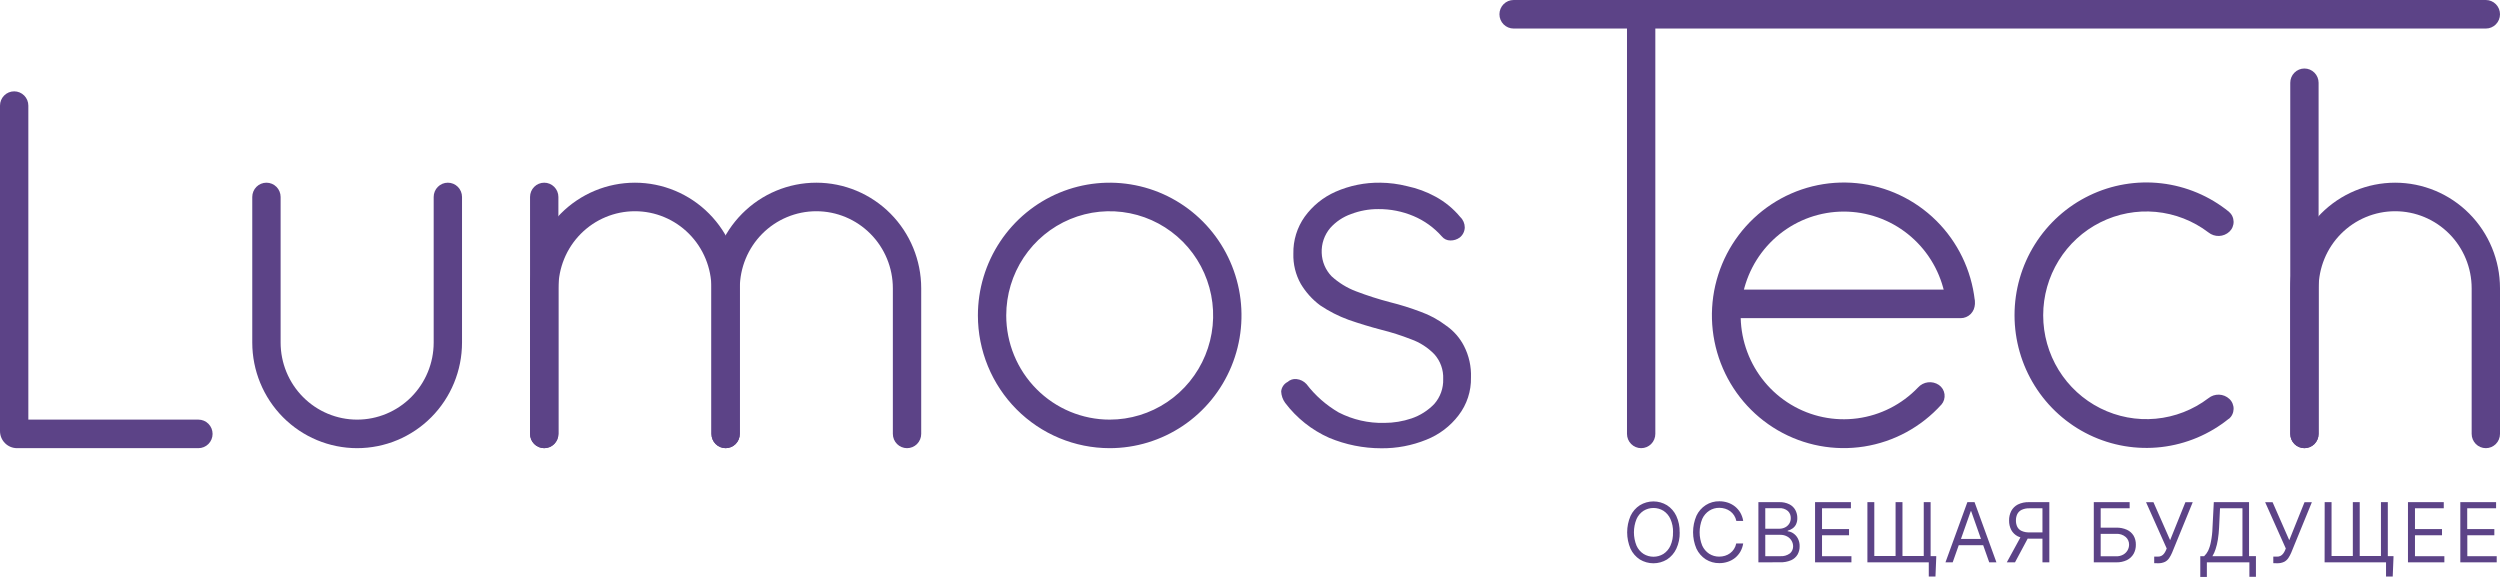 <?xml version="1.0" encoding="UTF-8"?> <svg xmlns="http://www.w3.org/2000/svg" viewBox="0 0 182 42" fill="none"><g clip-path="url(#clip0_71_538)"><path d="M93.558 29.326C93.382 29.084 93.282 28.794 93.269 28.495C93.283 28.349 93.333 28.209 93.415 28.089C93.497 27.968 93.608 27.87 93.738 27.805C93.825 27.726 93.928 27.666 94.041 27.63C94.153 27.594 94.271 27.583 94.388 27.597C94.664 27.625 94.921 27.753 95.11 27.959C95.75 28.796 96.547 29.498 97.456 30.026C98.484 30.554 99.626 30.816 100.778 30.787C101.454 30.787 102.124 30.677 102.764 30.46C103.389 30.247 103.955 29.887 104.415 29.409C104.853 28.911 105.086 28.262 105.064 27.597C105.095 26.929 104.861 26.277 104.415 25.783C103.939 25.295 103.359 24.923 102.718 24.696C102.012 24.419 101.289 24.189 100.554 24.006C99.728 23.79 98.934 23.548 98.17 23.281C97.443 23.015 96.75 22.662 96.107 22.229C95.541 21.808 95.062 21.278 94.7 20.671C94.321 19.998 94.133 19.233 94.157 18.46C94.138 17.499 94.427 16.558 94.982 15.777C95.556 14.984 96.328 14.358 97.219 13.963C98.25 13.509 99.366 13.283 100.492 13.3C101.149 13.307 101.802 13.392 102.44 13.553C103.161 13.705 103.856 13.962 104.503 14.316C105.194 14.69 105.807 15.194 106.309 15.802C106.412 15.899 106.494 16.017 106.55 16.148C106.606 16.279 106.635 16.42 106.635 16.562C106.63 16.702 106.596 16.84 106.534 16.965C106.471 17.09 106.382 17.2 106.274 17.288C106.075 17.435 105.833 17.512 105.587 17.506C105.468 17.507 105.351 17.481 105.244 17.431C105.137 17.381 105.043 17.307 104.968 17.215C104.399 16.57 103.694 16.062 102.904 15.729C102.093 15.387 101.221 15.215 100.341 15.222C99.663 15.218 98.99 15.341 98.356 15.584C97.773 15.788 97.252 16.138 96.839 16.6C96.413 17.103 96.192 17.751 96.22 18.412C96.242 19.051 96.499 19.658 96.942 20.116C97.459 20.588 98.06 20.957 98.713 21.205C99.528 21.516 100.359 21.783 101.204 22.003C101.95 22.189 102.686 22.418 103.406 22.691C104.079 22.93 104.712 23.273 105.281 23.707C105.829 24.086 106.276 24.597 106.581 25.192C106.942 25.898 107.116 26.686 107.087 27.479C107.109 28.474 106.79 29.447 106.185 30.234C105.579 31.031 104.767 31.645 103.839 32.011C102.795 32.435 101.679 32.647 100.554 32.634C99.253 32.634 97.965 32.375 96.763 31.873C95.498 31.311 94.395 30.434 93.558 29.326Z" fill="#5C4387"></path><path fill-rule="evenodd" clip-rule="evenodd" d="M1.032 6.65C1.305 6.65 1.568 6.759 1.761 6.954C1.955 7.149 2.063 7.413 2.063 7.689V30.548H14.444C14.718 30.548 14.98 30.657 15.174 30.852C15.367 31.047 15.476 31.311 15.476 31.587C15.476 31.863 15.367 32.127 15.174 32.322C14.98 32.517 14.718 32.626 14.444 32.626H1.238C0.91 32.626 0.595 32.495 0.363 32.261C0.13 32.027 0 31.71 0 31.379V7.689C0 7.413 0.109 7.149 0.302 6.954C0.496 6.759 0.758 6.65 1.032 6.65Z" fill="#5C4387"></path><path fill-rule="evenodd" clip-rule="evenodd" d="M19.397 13.3C19.671 13.3 19.933 13.409 20.127 13.604C20.32 13.799 20.429 14.063 20.429 14.339V24.937C20.429 26.425 21.016 27.852 22.061 28.904C23.105 29.957 24.523 30.548 26 30.548C27.478 30.548 28.895 29.957 29.94 28.904C30.985 27.852 31.572 26.425 31.572 24.937V14.339C31.572 14.063 31.68 13.799 31.874 13.604C32.067 13.409 32.33 13.3 32.603 13.3C32.877 13.3 33.139 13.409 33.333 13.604C33.526 13.799 33.635 14.063 33.635 14.339V24.937C33.635 26.976 32.831 28.932 31.399 30.374C29.967 31.816 28.025 32.626 26 32.626C23.975 32.626 22.033 31.816 20.601 30.374C19.17 28.932 18.365 26.976 18.365 24.937V14.339C18.365 14.063 18.474 13.799 18.667 13.604C18.861 13.409 19.123 13.3 19.397 13.3Z" fill="#5C4387"></path><path fill-rule="evenodd" clip-rule="evenodd" d="M52.825 32.626C52.551 32.626 52.289 32.517 52.096 32.322C51.902 32.127 51.793 31.863 51.793 31.587V20.989C51.793 19.501 51.206 18.073 50.161 17.021C49.117 15.969 47.7 15.378 46.222 15.378C44.744 15.378 43.327 15.969 42.282 17.021C41.237 18.073 40.651 19.501 40.651 20.989V31.587C40.651 31.863 40.542 32.127 40.348 32.322C40.155 32.517 39.892 32.626 39.619 32.626C39.345 32.626 39.083 32.517 38.889 32.322C38.696 32.127 38.587 31.863 38.587 31.587V20.989C38.587 18.949 39.391 16.994 40.823 15.552C42.255 14.11 44.197 13.3 46.222 13.3C48.247 13.3 50.189 14.11 51.62 15.552C53.052 16.994 53.857 18.949 53.857 20.989V31.587C53.857 31.863 53.748 32.127 53.554 32.322C53.361 32.517 53.099 32.626 52.825 32.626Z" fill="#5C4387"></path><path fill-rule="evenodd" clip-rule="evenodd" d="M66.032 32.626C65.758 32.626 65.496 32.517 65.302 32.322C65.109 32.127 65 31.863 65 31.587V20.989C65 19.501 64.413 18.073 63.368 17.021C62.324 15.969 60.907 15.378 59.429 15.378C57.951 15.378 56.534 15.969 55.489 17.021C54.444 18.073 53.858 19.501 53.858 20.989V31.587C53.858 31.863 53.749 32.127 53.555 32.322C53.362 32.517 53.099 32.626 52.826 32.626C52.552 32.626 52.29 32.517 52.096 32.322C51.903 32.127 51.794 31.863 51.794 31.587V20.989C51.794 18.949 52.598 16.994 54.03 15.552C55.462 14.11 57.404 13.3 59.429 13.3C61.454 13.3 63.396 14.11 64.828 15.552C66.26 16.994 67.064 18.949 67.064 20.989V31.587C67.064 31.863 66.955 32.127 66.761 32.322C66.568 32.517 66.306 32.626 66.032 32.626Z" fill="#5C4387"></path><path fill-rule="evenodd" clip-rule="evenodd" d="M39.619 13.3C39.892 13.3 40.155 13.409 40.348 13.604C40.542 13.799 40.651 14.063 40.651 14.339V31.587C40.651 31.863 40.542 32.127 40.348 32.322C40.155 32.517 39.892 32.626 39.619 32.626C39.345 32.626 39.083 32.517 38.889 32.322C38.696 32.127 38.587 31.863 38.587 31.587V14.339C38.587 14.063 38.696 13.799 38.889 13.604C39.083 13.409 39.345 13.3 39.619 13.3Z" fill="#5C4387"></path><path fill-rule="evenodd" clip-rule="evenodd" d="M80.786 32.626C82.683 32.626 84.538 32.059 86.117 30.997C87.695 29.936 88.924 28.427 89.65 26.661C90.377 24.895 90.567 22.952 90.197 21.078C89.826 19.203 88.912 17.481 87.57 16.13C86.228 14.779 84.519 13.858 82.657 13.486C80.796 13.113 78.867 13.304 77.114 14.035C75.361 14.767 73.862 16.005 72.808 17.594C71.753 19.183 71.191 21.052 71.191 22.963C71.191 24.232 71.439 25.488 71.921 26.661C72.403 27.833 73.11 28.898 74.001 29.796C74.892 30.693 75.95 31.405 77.114 31.89C78.278 32.376 79.525 32.626 80.786 32.626ZM80.786 30.548C82.275 30.548 83.731 30.103 84.97 29.27C86.209 28.436 87.174 27.252 87.744 25.866C88.314 24.48 88.463 22.954 88.173 21.483C87.882 20.012 87.165 18.66 86.112 17.599C85.058 16.539 83.716 15.816 82.255 15.524C80.794 15.231 79.28 15.381 77.903 15.955C76.527 16.529 75.351 17.502 74.523 18.749C73.696 19.996 73.254 21.463 73.254 22.963C73.254 24.975 74.047 26.904 75.46 28.326C76.873 29.749 78.788 30.548 80.786 30.548Z" fill="#5C4387"></path><path fill-rule="evenodd" clip-rule="evenodd" d="M180.969 32.626C180.695 32.626 180.433 32.517 180.239 32.322C180.046 32.127 179.937 31.863 179.937 31.587V20.989C179.937 19.501 179.35 18.073 178.305 17.021C177.26 15.969 175.843 15.378 174.365 15.378C172.888 15.378 171.471 15.969 170.426 17.021C169.381 18.073 168.794 19.501 168.794 20.989V31.587C168.794 31.863 168.685 32.127 168.492 32.322C168.298 32.517 168.036 32.626 167.762 32.626C167.488 32.626 167.226 32.517 167.033 32.322C166.839 32.127 166.731 31.863 166.731 31.587V20.989C166.731 18.949 167.535 16.994 168.967 15.552C170.399 14.11 172.34 13.3 174.365 13.3C176.39 13.3 178.332 14.11 179.764 15.552C181.196 16.994 182 18.949 182 20.989V31.587C182 31.863 181.892 32.127 181.698 32.322C181.505 32.517 181.242 32.626 180.969 32.626Z" fill="#5C4387"></path><path fill-rule="evenodd" clip-rule="evenodd" d="M167.762 4.987C168.036 4.987 168.298 5.097 168.492 5.292C168.685 5.486 168.794 5.751 168.794 6.026V31.587C168.794 31.862 168.685 32.127 168.492 32.322C168.298 32.516 168.036 32.626 167.762 32.626C167.488 32.626 167.226 32.516 167.033 32.322C166.839 32.127 166.731 31.862 166.731 31.587V6.026C166.731 5.751 166.839 5.486 167.033 5.292C167.226 5.097 167.488 4.987 167.762 4.987Z" fill="#5C4387"></path><path fill-rule="evenodd" clip-rule="evenodd" d="M162.261 30.498C162.365 30.41 162.451 30.3 162.51 30.176C162.57 30.052 162.602 29.917 162.606 29.779C162.61 29.642 162.584 29.505 162.531 29.378C162.479 29.251 162.4 29.137 162.3 29.043C162.094 28.851 161.827 28.74 161.546 28.73C161.266 28.721 160.992 28.812 160.773 28.989C159.659 29.836 158.332 30.353 156.941 30.482C155.552 30.612 154.153 30.348 152.904 29.721C151.654 29.094 150.603 28.129 149.868 26.934C149.133 25.738 148.744 24.36 148.744 22.954C148.744 21.549 149.133 20.17 149.868 18.975C150.603 17.78 151.654 16.814 152.904 16.188C154.153 15.561 155.552 15.297 156.941 15.426C158.332 15.556 159.659 16.073 160.773 16.92C160.992 17.096 161.266 17.188 161.546 17.178C161.827 17.168 162.094 17.057 162.3 16.866C162.4 16.772 162.479 16.658 162.531 16.531C162.584 16.404 162.61 16.267 162.606 16.129C162.602 15.992 162.57 15.857 162.51 15.733C162.451 15.609 162.365 15.499 162.261 15.411C160.85 14.271 159.148 13.555 157.351 13.346C155.554 13.138 153.736 13.445 152.105 14.233C150.474 15.021 149.097 16.257 148.133 17.798C147.169 19.34 146.658 21.124 146.658 22.946C146.658 24.768 147.169 26.552 148.133 28.094C149.097 29.636 150.474 30.871 152.105 31.659C153.736 32.447 155.554 32.754 157.351 32.546C159.148 32.337 160.85 31.622 162.261 30.481V30.498Z" fill="#5C4387"></path><path fill-rule="evenodd" clip-rule="evenodd" d="M141.334 29.457C141.423 29.354 141.489 29.233 141.528 29.102C141.567 28.971 141.578 28.833 141.561 28.698C141.543 28.562 141.498 28.432 141.427 28.316C141.356 28.2 141.261 28.1 141.149 28.023C140.916 27.866 140.634 27.799 140.356 27.833C140.078 27.867 139.821 28.001 139.632 28.21C138.455 29.439 136.899 30.231 135.218 30.456C133.536 30.682 131.829 30.327 130.374 29.45C128.918 28.573 127.801 27.226 127.203 25.627C126.605 24.029 126.562 22.274 127.082 20.648C127.601 19.022 128.652 17.621 130.063 16.673C131.474 15.725 133.162 15.287 134.852 15.429C136.542 15.571 138.135 16.285 139.37 17.455C140.606 18.625 141.412 20.182 141.656 21.872C141.69 22.152 141.821 22.411 142.027 22.601C142.234 22.792 142.501 22.902 142.781 22.911C142.917 22.914 143.051 22.888 143.176 22.835C143.301 22.783 143.414 22.704 143.506 22.604C143.599 22.505 143.67 22.386 143.714 22.257C143.758 22.128 143.775 21.991 143.763 21.855C143.513 19.66 142.525 17.618 140.962 16.067C139.399 14.517 137.355 13.553 135.172 13.335C132.989 13.118 130.798 13.66 128.963 14.871C127.129 16.082 125.761 17.89 125.089 19.993C124.416 22.096 124.48 24.368 125.268 26.429C126.056 28.491 127.522 30.219 129.422 31.325C131.321 32.431 133.539 32.848 135.706 32.507C137.874 32.166 139.86 31.088 141.334 29.453V29.457Z" fill="#5C4387"></path><path fill-rule="evenodd" clip-rule="evenodd" d="M124.75 22.123C124.75 21.848 124.859 21.583 125.052 21.389C125.246 21.194 125.508 21.084 125.782 21.084H142.738C143.011 21.084 143.274 21.194 143.467 21.389C143.661 21.583 143.769 21.848 143.769 22.123C143.769 22.399 143.661 22.663 143.467 22.858C143.274 23.053 143.011 23.162 142.738 23.162H125.782C125.508 23.162 125.246 23.053 125.052 22.858C124.859 22.663 124.75 22.399 124.75 22.123Z" fill="#5C4387"></path><path fill-rule="evenodd" clip-rule="evenodd" d="M109.159 1.039C109.159 0.763 109.268 0.499 109.461 0.304C109.655 0.109 109.917 0 110.191 0H180.969C181.242 0 181.505 0.109 181.698 0.304C181.892 0.499 182 0.763 182 1.039C182 1.315 181.892 1.579 181.698 1.774C181.505 1.969 181.242 2.078 180.969 2.078H120.508V31.587C120.508 31.862 120.4 32.127 120.206 32.322C120.013 32.516 119.75 32.626 119.477 32.626C119.203 32.626 118.941 32.516 118.747 32.322C118.553 32.127 118.445 31.862 118.445 31.587V2.078H110.191C109.917 2.078 109.655 1.969 109.461 1.774C109.268 1.579 109.159 1.315 109.159 1.039Z" fill="#5C4387"></path><path d="M179.111 40.938V36.556H181.715V37.004H179.613V38.517H181.588V38.968H179.621V40.489H181.761V40.938H179.111ZM175.3 40.938V36.556H177.906V37.004H175.81V38.517H177.778V38.968H175.81V40.489H177.95V40.938H175.3ZM169.236 36.556H169.737V40.475H171.286V36.556H171.788V40.475H173.333V36.556H173.833V40.938H169.231L169.236 36.556ZM174.25 40.489L174.19 41.973H173.703V40.934H173.29V40.485L174.25 40.489ZM165.496 40.998V40.523H165.758C165.847 40.527 165.935 40.509 166.014 40.471C166.094 40.432 166.163 40.374 166.214 40.302C166.263 40.238 166.305 40.168 166.338 40.094L166.406 39.93L164.904 36.562H165.445L166.658 39.325L167.768 36.562H168.303L166.798 40.242C166.741 40.375 166.672 40.503 166.592 40.624C166.515 40.74 166.41 40.836 166.287 40.901C166.124 40.977 165.945 41.012 165.765 41.005L165.496 40.998ZM161.06 40.489H163.251V37.004H161.617L161.549 38.415C161.536 38.708 161.506 38.999 161.46 39.288C161.424 39.522 161.369 39.753 161.295 39.978C161.239 40.157 161.161 40.329 161.064 40.489H161.06ZM160.181 42V40.489H160.462C160.577 40.379 160.673 40.249 160.746 40.107C160.843 39.898 160.912 39.678 160.952 39.452C161.022 39.11 161.061 38.762 161.07 38.413L161.165 36.553H163.73V40.487H164.232V41.989H163.755V40.938H160.66V42H160.181ZM156.826 40.998V40.523H157.088C157.181 40.526 157.275 40.506 157.358 40.462C157.431 40.424 157.494 40.369 157.542 40.302C157.59 40.237 157.633 40.168 157.667 40.094L157.736 39.93L156.233 36.562H156.772L157.985 39.325L159.097 36.562H159.63L158.125 40.242C158.068 40.375 157.999 40.503 157.919 40.624C157.843 40.742 157.738 40.837 157.614 40.901C157.451 40.977 157.273 41.012 157.094 41.005L156.826 40.998ZM152.93 40.498H154.06C154.237 40.504 154.412 40.462 154.568 40.377C154.702 40.303 154.812 40.194 154.888 40.061C154.96 39.934 154.998 39.791 154.997 39.645C154.998 39.541 154.977 39.438 154.935 39.343C154.893 39.248 154.831 39.164 154.754 39.095C154.561 38.931 154.312 38.848 154.06 38.864H152.93V40.498ZM152.428 40.938V36.556H155.038V37.004H152.93V38.413H154.06C154.329 38.406 154.595 38.458 154.84 38.567C155.041 38.658 155.21 38.808 155.326 38.997C155.439 39.196 155.496 39.422 155.49 39.652C155.496 39.886 155.439 40.117 155.326 40.321C155.212 40.517 155.043 40.675 154.84 40.776C154.597 40.891 154.329 40.946 154.06 40.938H152.428ZM147.171 38.968H147.746L146.692 40.938H146.095L147.171 38.968ZM149.191 40.938H148.691V37.004H147.746C147.551 36.996 147.357 37.034 147.179 37.114C147.042 37.18 146.929 37.289 146.859 37.424C146.79 37.571 146.756 37.731 146.76 37.894C146.756 38.053 146.79 38.211 146.859 38.355C146.928 38.487 147.039 38.592 147.175 38.652C147.352 38.73 147.545 38.766 147.738 38.758H148.912V39.213H147.721C147.437 39.225 147.154 39.167 146.896 39.045C146.693 38.942 146.525 38.779 146.417 38.578C146.309 38.366 146.256 38.131 146.261 37.894C146.256 37.654 146.31 37.417 146.417 37.204C146.525 36.999 146.693 36.833 146.898 36.728C147.155 36.604 147.439 36.545 147.724 36.556H149.191V40.938ZM142.381 39.232H144.593V39.691H142.381V39.232ZM142.156 40.938H141.63L143.225 36.556H143.747L145.34 40.938H144.816L143.502 37.214H143.471L142.156 40.938ZM135.947 36.556H136.449V40.475H137.998V36.556H138.5V40.475H140.049V36.556H140.549V40.938H135.947V36.556ZM140.962 40.489L140.902 41.973H140.415V40.934H140.002V40.485L140.962 40.489ZM132.136 40.938V36.556H134.746V37.004H132.643V38.517H134.61V38.968H132.643V40.489H134.784V40.938H132.136ZM128.512 38.492H129.515C129.665 38.495 129.814 38.463 129.949 38.397C130.074 38.336 130.18 38.242 130.256 38.124C130.333 38 130.372 37.855 130.368 37.709C130.37 37.615 130.352 37.521 130.317 37.434C130.281 37.347 130.228 37.269 130.161 37.204C130.073 37.128 129.972 37.071 129.862 37.035C129.752 37 129.637 36.986 129.522 36.996H128.512V38.492ZM128.512 40.489H129.579C129.842 40.513 130.104 40.439 130.316 40.281C130.387 40.218 130.444 40.14 130.482 40.052C130.521 39.965 130.54 39.87 130.539 39.774C130.538 39.628 130.499 39.484 130.423 39.359C130.345 39.228 130.232 39.121 130.097 39.051C129.945 38.971 129.775 38.931 129.604 38.935H128.512V40.489ZM128.011 40.938V36.556H129.522C129.778 36.546 130.033 36.599 130.264 36.711C130.448 36.802 130.6 36.947 130.7 37.127C130.797 37.306 130.847 37.507 130.844 37.711C130.85 37.873 130.816 38.034 130.747 38.181C130.687 38.299 130.599 38.401 130.489 38.475C130.383 38.548 130.266 38.602 130.143 38.636V38.677C130.287 38.69 130.425 38.74 130.545 38.822C130.685 38.915 130.8 39.041 130.879 39.19C130.974 39.369 131.02 39.57 131.013 39.772C131.017 39.98 130.965 40.185 130.865 40.367C130.757 40.55 130.595 40.696 130.4 40.782C130.14 40.894 129.858 40.946 129.575 40.934L128.011 40.938ZM126.907 37.925H126.406C126.377 37.781 126.322 37.643 126.243 37.52C126.167 37.403 126.072 37.301 125.96 37.218C125.848 37.136 125.723 37.073 125.591 37.033C125.452 36.99 125.308 36.968 125.163 36.969C124.906 36.966 124.654 37.038 124.437 37.177C124.212 37.323 124.034 37.532 123.923 37.777C123.67 38.401 123.67 39.1 123.923 39.724C124.034 39.965 124.209 40.169 124.429 40.315C124.646 40.453 124.898 40.525 125.155 40.523C125.3 40.523 125.444 40.502 125.582 40.46C125.715 40.419 125.84 40.356 125.952 40.273C126.063 40.191 126.159 40.089 126.234 39.972C126.314 39.848 126.369 39.711 126.397 39.566H126.905C126.872 39.776 126.802 39.977 126.699 40.161C126.597 40.334 126.467 40.487 126.313 40.614C126.156 40.738 125.978 40.834 125.788 40.897C125.589 40.964 125.38 40.998 125.169 40.996C124.821 41.002 124.478 40.907 124.181 40.722C123.886 40.531 123.65 40.26 123.5 39.941C123.338 39.563 123.255 39.156 123.255 38.745C123.255 38.333 123.338 37.926 123.5 37.549C123.65 37.23 123.886 36.959 124.181 36.77C124.477 36.582 124.82 36.486 125.169 36.493C125.38 36.492 125.589 36.525 125.788 36.591C125.978 36.655 126.156 36.752 126.313 36.877C126.467 37.003 126.598 37.156 126.699 37.328C126.802 37.513 126.873 37.715 126.905 37.925H126.907ZM121.798 38.756C121.808 38.422 121.743 38.09 121.608 37.785C121.499 37.539 121.321 37.33 121.096 37.183C120.879 37.05 120.629 36.98 120.374 36.98C120.119 36.98 119.87 37.05 119.652 37.183C119.427 37.33 119.249 37.539 119.14 37.785C118.887 38.407 118.887 39.105 119.14 39.727C119.25 39.972 119.427 40.181 119.652 40.327C119.87 40.46 120.119 40.53 120.374 40.53C120.629 40.53 120.879 40.46 121.096 40.327C121.32 40.181 121.498 39.972 121.608 39.727C121.743 39.419 121.806 39.084 121.794 38.748L121.798 38.756ZM122.283 38.756C122.293 39.168 122.208 39.577 122.035 39.951C121.886 40.27 121.65 40.541 121.356 40.732C121.058 40.912 120.717 41.007 120.37 41.007C120.022 41.007 119.682 40.912 119.383 40.732C119.089 40.541 118.853 40.27 118.703 39.951C118.54 39.573 118.457 39.166 118.457 38.755C118.457 38.344 118.54 37.937 118.703 37.559C118.852 37.24 119.088 36.97 119.383 36.78C119.681 36.599 120.022 36.503 120.37 36.503C120.718 36.503 121.058 36.599 121.356 36.78C121.651 36.97 121.886 37.24 122.035 37.559C122.206 37.931 122.289 38.338 122.278 38.748L122.283 38.756Z" fill="#5C4387"></path></g><defs><clipPath id="clip0_71_538"><rect width="45.5" height="10.5" fill="white" transform="scale(4)"></rect></clipPath></defs></svg> 